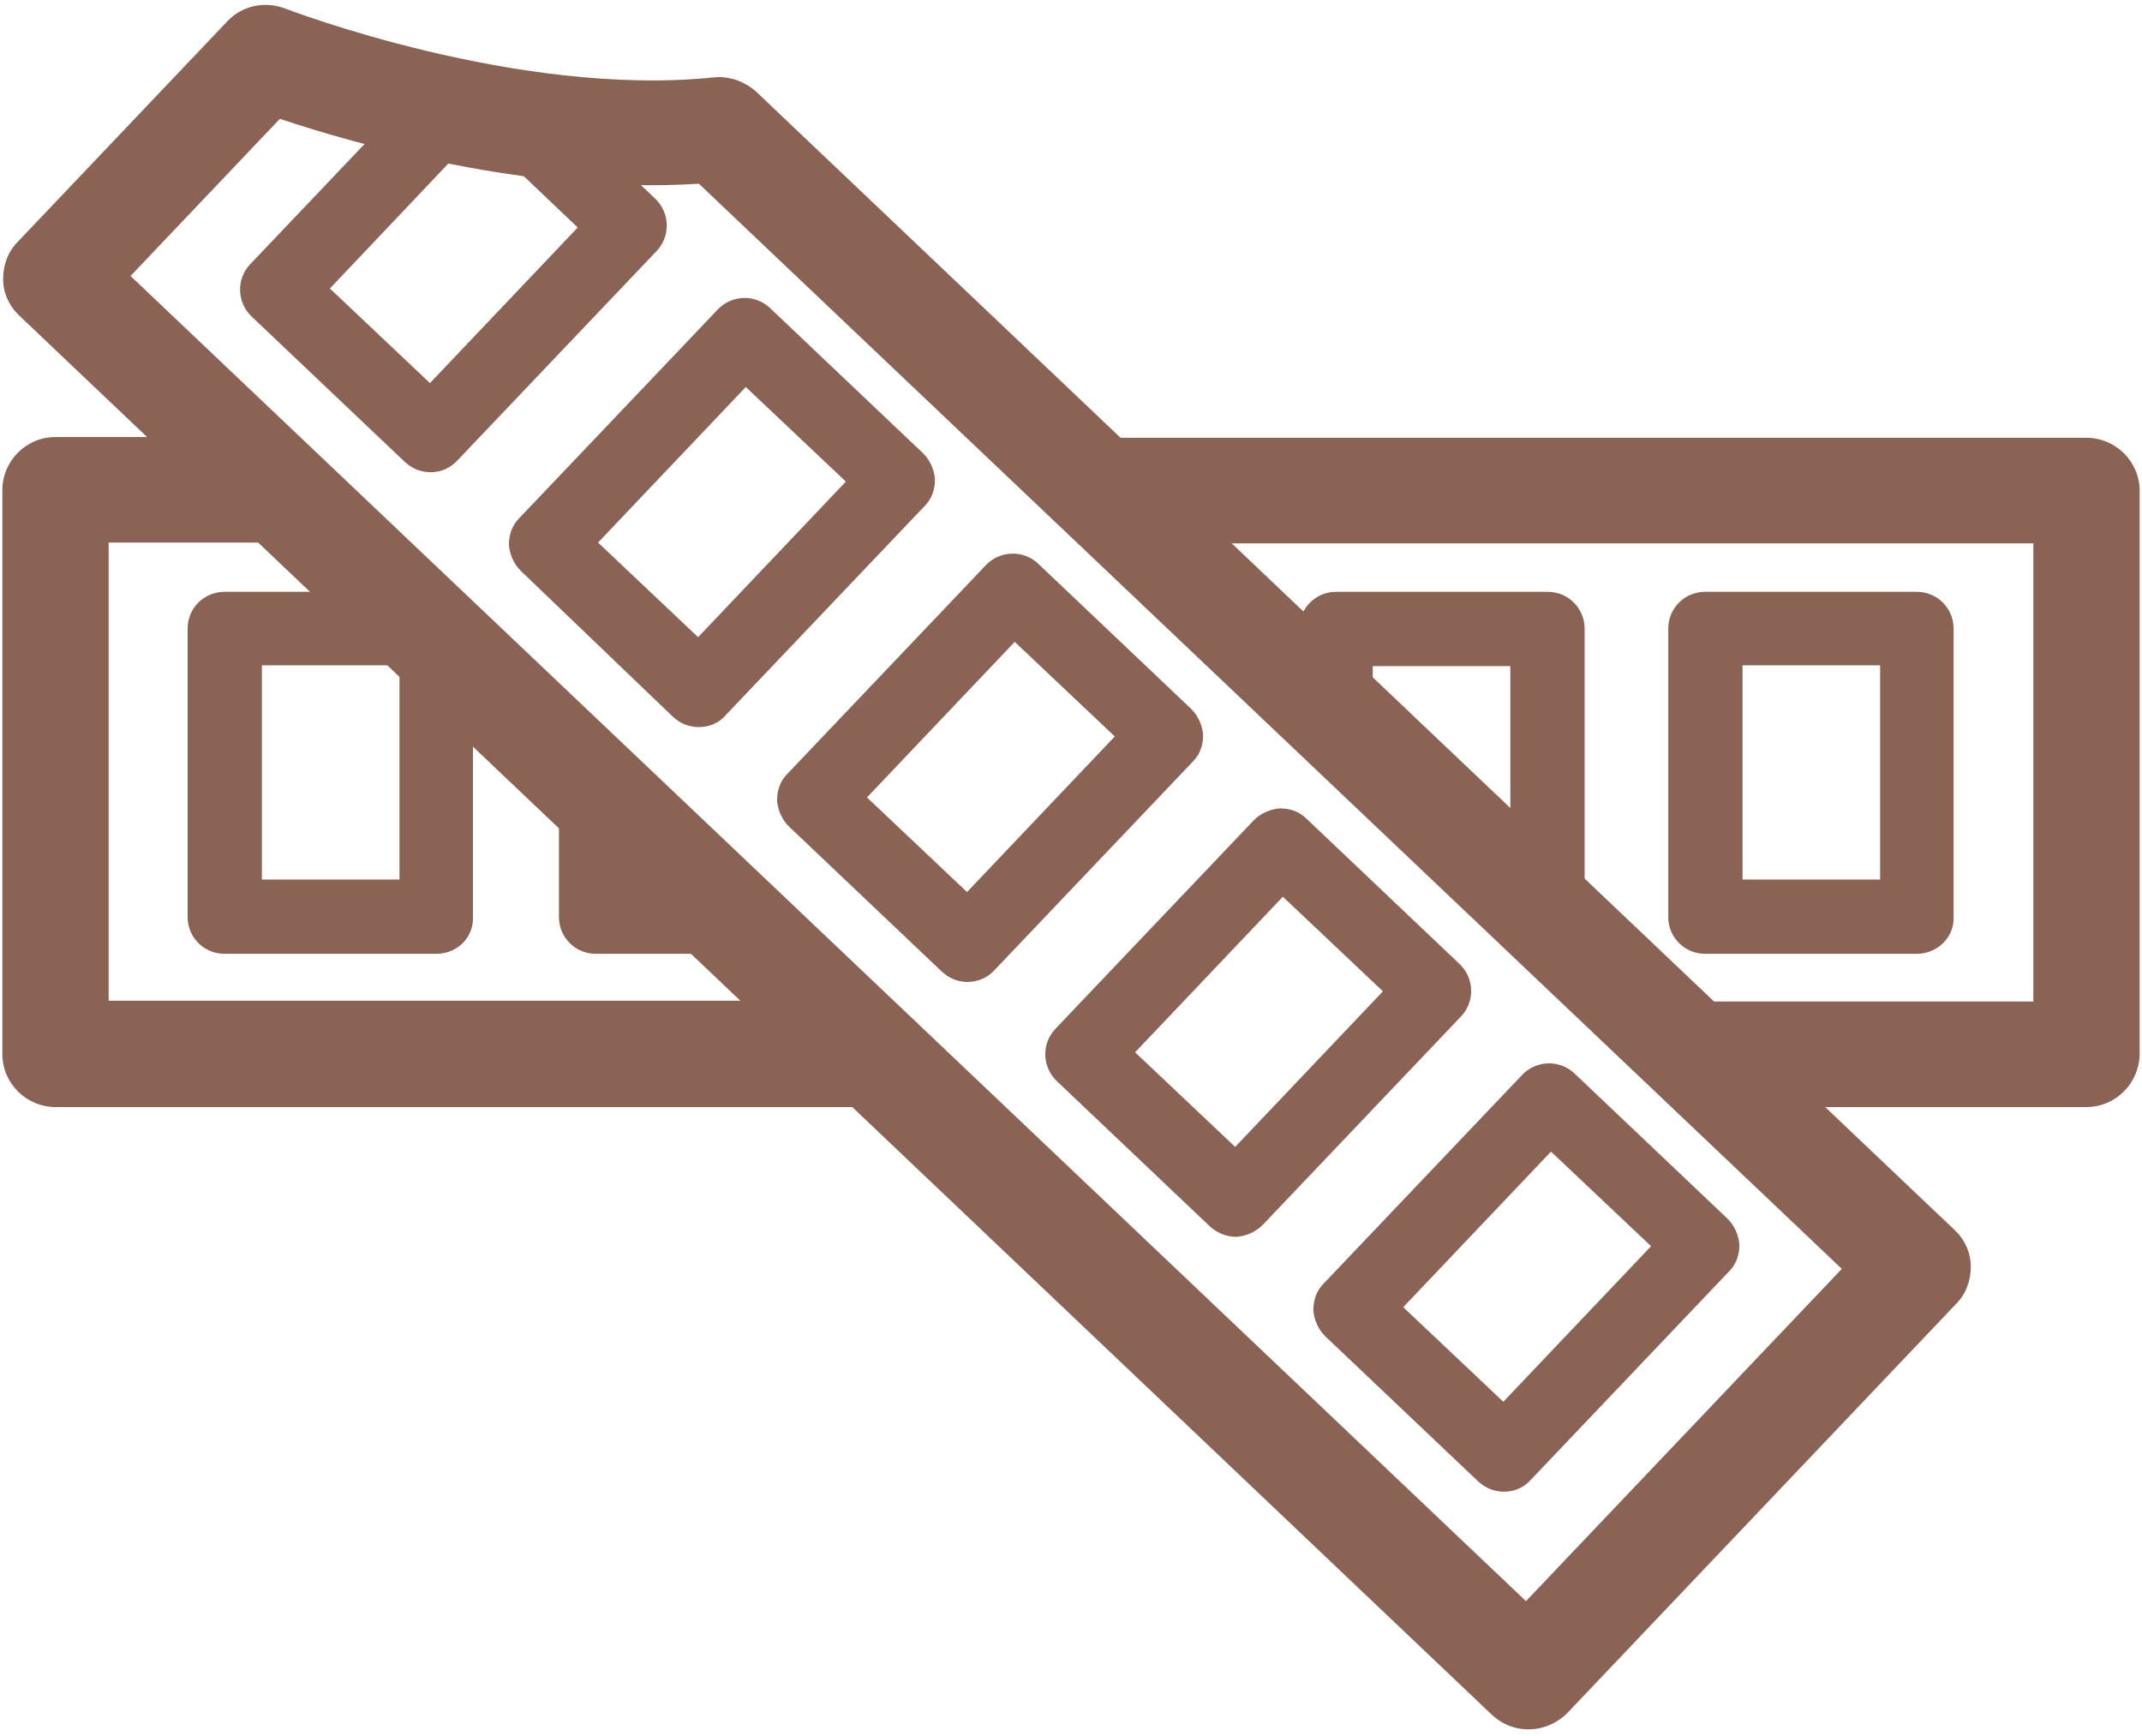
<svg width="274px" height="222px" viewBox="0 0 274 222" version="1.1" xmlns="http://www.w3.org/2000/svg" xmlns:xlink="http://www.w3.org/1999/xlink">
    <!-- Generator: Sketch 50.2 (55047) - http://www.bohemiancoding.com/sketch -->
    <desc>Created with Sketch.</desc>
    <defs></defs>
    <g id="Page-1" stroke="none" stroke-width="1" fill="none" fill-rule="evenodd">
        <g id="FREE-CHOCOLATE-ICONS-01" transform="translate(-566, -50)" fill="#8a6354" fill-rule="nonzero">
            <g id="XMLID_29_" transform="translate(566, 50)">
                <g id="XMLID_629_">
                    <g id="XMLID_654_" transform="translate(0, 55)">
                        <g id="XMLID_670_">
                            <path d="M111.8,86.6 L7.1,86.6 C3.4,86.6 0.3,83.6 0.3,79.8 L0.3,7.7 C0.3,4 3.3,0.9 7.1,0.9 L34.2,0.9 L34.2,14.4 L13.9,14.4 L13.9,73 L111.7,73 L111.7,86.6 L111.8,86.6 Z" id="XMLID_671_"></path>
                        </g>
                        <g id="XMLID_668_" transform="translate(142, 1)">
                            <path d="M124.9,85.6 L74.5,85.6 L74.5,72.1 L118.1,72.1 L118.1,13.5 L0.9,13.5 L0.9,0 L124.9,0 C128.6,0 131.7,3 131.7,6.8 L131.7,78.9 C131.6,82.6 128.6,85.6 124.9,85.6 Z" id="XMLID_669_"></path>
                        </g>
                        <g id="XMLID_655_" transform="translate(24, 20)">
                            <g id="XMLID_664_">
                                <path d="M31.8,47 L4.7,47 C2.1,47 -1.13686838e-13,44.9 -1.13686838e-13,42.3 L-1.13686838e-13,5.4 C-1.13686838e-13,2.8 2.1,0.7 4.7,0.7 L31.8,0.7 C34.4,0.7 36.5,2.8 36.5,5.4 L36.5,42.3 C36.6,44.9 34.5,47 31.8,47 Z M9.5,37.5 L27.1,37.5 L27.1,10.1 L9.5,10.1 L9.5,37.5 Z" id="XMLID_665_"></path>
                            </g>
                            <g id="XMLID_662_" transform="translate(47, 22)">
                                <path d="M18.7,25 L5.2,25 C2.6,25 0.5,22.9 0.5,20.3 L0.5,5.5 C0.5,2.9 2.6,0.8 5.2,0.8 C7.8,0.8 9.9,2.9 9.9,5.5 L9.9,15.5 L18.7,15.5 C21.3,15.5 23.4,17.6 23.4,20.2 C23.4,22.8 21.3,25 18.7,25 Z" id="XMLID_663_"></path>
                            </g>
                            <g id="XMLID_660_" transform="translate(142, 0)">
                                <path d="M31.9,47 C29.3,47 27.2,44.9 27.2,42.3 L27.2,10.2 L9.6,10.2 L9.6,15.9 C9.6,18.5 7.5,20.6 4.9,20.6 C2.3,20.6 0.2,18.5 0.2,15.9 L0.2,5.4 C0.2,2.8 2.3,0.7 4.9,0.7 L32,0.7 C34.6,0.7 36.7,2.8 36.7,5.4 L36.7,42.3 C36.6,44.9 34.5,47 31.9,47 Z" id="XMLID_661_"></path>
                            </g>
                            <g id="XMLID_656_" transform="translate(189, 0)">
                                <path d="M32.2,47 L5.1,47 C2.5,47 0.4,44.9 0.4,42.3 L0.4,5.4 C0.4,2.8 2.5,0.7 5.1,0.7 L32.2,0.7 C34.8,0.7 36.9,2.8 36.9,5.4 L36.9,42.3 C37,44.9 34.8,47 32.2,47 Z M9.9,37.5 L27.5,37.5 L27.5,10.1 L9.9,10.1 L9.9,37.5 Z" id="XMLID_657_"></path>
                            </g>
                        </g>
                    </g>
                    <g id="XMLID_630_">
                        <g id="XMLID_650_">
                            <path d="M195.5,221.2 C193.8,221.2 192.2,220.6 190.8,219.3 L2.5,40.4 C1.2,39.2 0.4,37.5 0.4,35.7 C0.4,33.9 1,32.2 2.3,30.9 L29.1,2.7 C31,0.7 33.9,0.1 36.5,1.1 C36.8,1.2 66.1,12.5 91.3,9.9 C93.3,9.7 95.2,10.4 96.7,11.7 L250,157.3 C251.3,158.5 252.1,160.2 252.1,162 C252.1,163.8 251.5,165.5 250.2,166.8 L200.5,219.1 C199.1,220.5 197.3,221.2 195.5,221.2 Z M16.7,35.3 L195.2,204.8 L235.6,162.3 L89.4,23.5 C67.7,24.9 45.1,18.3 35.8,15.2 L16.7,35.3 Z" id="XMLID_651_"></path>
                        </g>
                        <g id="XMLID_631_" transform="translate(30, 9)">
                            <g id="XMLID_648_">
                                <path d="M25.1,51.4 C23.9,51.4 22.8,51 21.8,50.1 L2.2,31.5 C0.3,29.7 0.2,26.7 2,24.8 L23.5,2.2 C25.3,0.3 28.3,0.2 30.2,2 C32.1,3.8 32.2,6.8 30.4,8.7 L12.2,27.9 L25,40 L43.9,20.1 L35.5,12.1 C33.6,10.3 33.5,7.3 35.3,5.4 C37.1,3.5 40.1,3.4 42,5.2 L53.8,16.4 C55.7,18.2 55.8,21.2 54,23.1 L28.6,49.8 C27.6,50.9 26.4,51.4 25.1,51.4 Z" id="XMLID_649_"></path>
                            </g>
                            <g id="XMLID_644_" transform="translate(35, 29)">
                                <path d="M24.4,55 C23.2,55 22.1,54.6 21.1,53.7 L1.6,35 C0.7,34.1 0.2,32.9 0.1,31.7 C0.1,30.4 0.5,29.2 1.4,28.3 L26.8,1.6 C28.6,-0.3 31.6,-0.4 33.5,1.4 L53.1,20 C54,20.9 54.5,22.1 54.6,23.3 C54.6,24.6 54.2,25.8 53.3,26.7 L27.9,53.4 C27,54.5 25.7,55 24.4,55 Z M11.5,31.4 L24.3,43.5 L43.2,23.6 L30.4,11.5 L11.5,31.4 Z" id="XMLID_645_"></path>
                            </g>
                            <g id="XMLID_640_" transform="translate(69, 61)">
                                <path d="M24.8,55.6 C23.6,55.6 22.5,55.2 21.5,54.3 L1.9,35.7 C1,34.8 0.5,33.6 0.4,32.4 C0.4,31.1 0.8,29.9 1.7,29 L27.1,2.3 C28.9,0.4 31.9,0.3 33.8,2.1 L53.4,20.7 C54.3,21.6 54.8,22.8 54.9,24 C54.9,25.3 54.5,26.5 53.6,27.4 L28.2,54.1 C27.3,55.1 26,55.6 24.8,55.6 Z M11.9,32 L24.7,44.1 L43.6,24.2 L30.8,12.1 L11.9,32 Z" id="XMLID_641_"></path>
                            </g>
                            <g id="XMLID_636_" transform="translate(103, 94)">
                                <path d="M25.1,55.2 C23.9,55.2 22.7,54.7 21.8,53.9 L2.2,35.3 C0.3,33.5 0.2,30.5 2,28.6 L27.4,1.9 C28.3,1 29.5,0.5 30.7,0.4 C32,0.4 33.2,0.8 34.1,1.7 L53.7,20.3 C55.6,22.1 55.7,25.1 53.9,27 L28.5,53.7 C27.6,54.6 26.4,55.1 25.2,55.2 C25.2,55.2 25.2,55.2 25.1,55.2 Z M12.2,31.6 L25,43.7 L43.9,23.8 L31.1,11.7 L12.2,31.6 Z" id="XMLID_637_"></path>
                            </g>
                            <g id="XMLID_632_" transform="translate(138, 127)">
                                <path d="M24.4,54.8 C23.2,54.8 22.1,54.4 21.1,53.5 L1.5,34.9 C0.6,34 0.1,32.8 0,31.6 C0,30.3 0.4,29.1 1.3,28.2 L26.7,1.5 C28.5,-0.4 31.5,-0.5 33.4,1.3 L53,19.9 C53.9,20.8 54.4,22 54.5,23.2 C54.5,24.5 54.1,25.7 53.2,26.6 L27.8,53.3 C26.9,54.3 25.7,54.8 24.4,54.8 Z M11.5,31.2 L24.3,43.3 L43.2,23.4 L30.4,11.3 L11.5,31.2 Z" id="XMLID_633_"></path>
                            </g>
                        </g>
                    </g>
                </g>
            </g>
        </g>
    </g>
</svg>